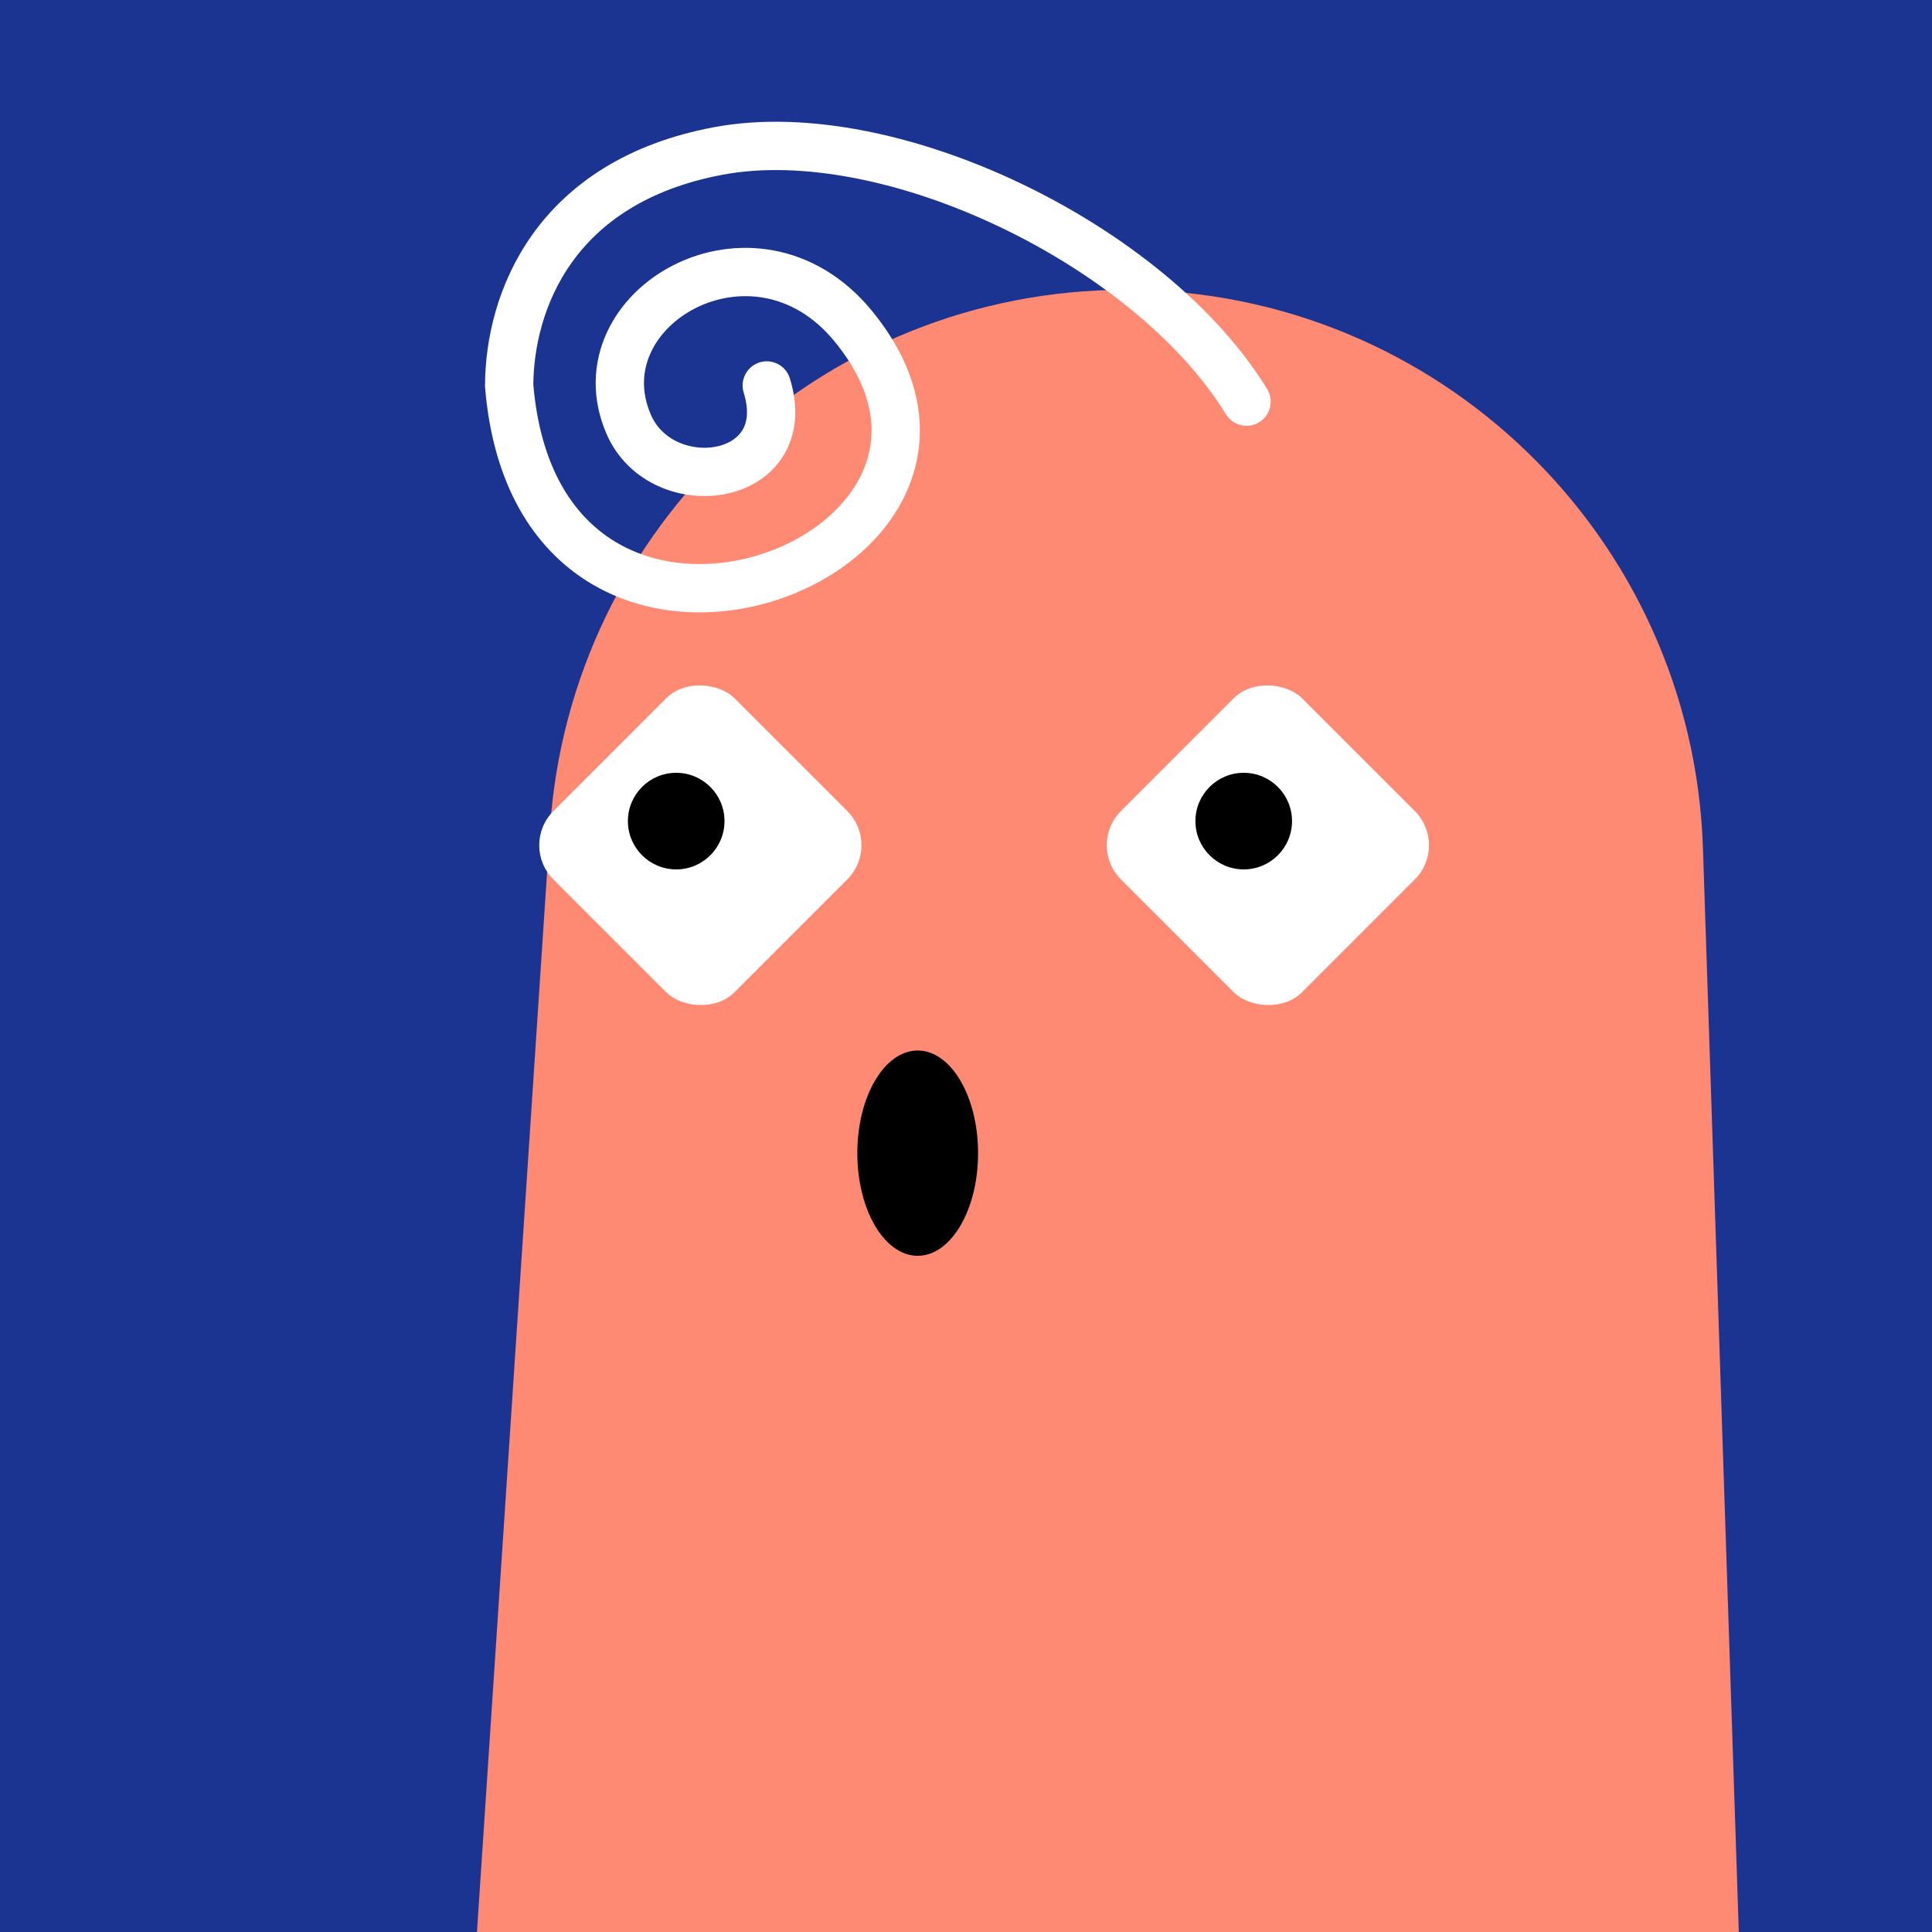 <svg width="48" height="48" viewBox="0 0 160 160" fill="none" xmlns="http://www.w3.org/2000/svg"><rect width="160" height="160" fill="#1B3491"/>
<path d="M45.545 68.651C47.208 43.528 68.07 24 93.248 24C119.036 24 140.177 44.453 141.03 70.226L144 160H39.5L45.545 68.651Z" fill="#FF8A74"/>
<g clip-path="url(#clip0_425_11897)">
<rect x="43" y="70" width="21.213" height="21.213" rx="4" transform="rotate(-45 43 70)" fill="white"/>
<circle cx="56" cy="68" r="4" fill="black"/>
</g>
<g clip-path="url(#clip1_425_11897)">
<rect x="90" y="70" width="21.213" height="21.213" rx="4" transform="rotate(-45 90 70)" fill="white"/>
<circle cx="103" cy="68" r="4" fill="black"/>
</g>
<ellipse cx="76" cy="95.5" rx="5" ry="8.5" fill="black"/>
<defs>
<clipPath id="clip0_425_11897">
<rect x="72" y="56" width="28" height="28" rx="14" transform="rotate(90 72 56)" fill="white"/>
</clipPath>
<clipPath id="clip1_425_11897">
<rect x="119" y="56" width="28" height="28" rx="14" transform="rotate(90 119 56)" fill="white"/>
</clipPath>
</defs>
<path d="M103.232 33.264C95.317 20.332 73.778 9.832 59.5 12.5C45.872 15.046 42.201 24.986 42.166 31.922C44.644 62.011 86.296 46.178 70.688 27.04C62.5 17 47.907 25.5 52.06 35.125C54.806 41.489 66 40 63.5 31.922" stroke="white" stroke-width="4" stroke-miterlimit="10" stroke-linecap="round"/>
</svg>